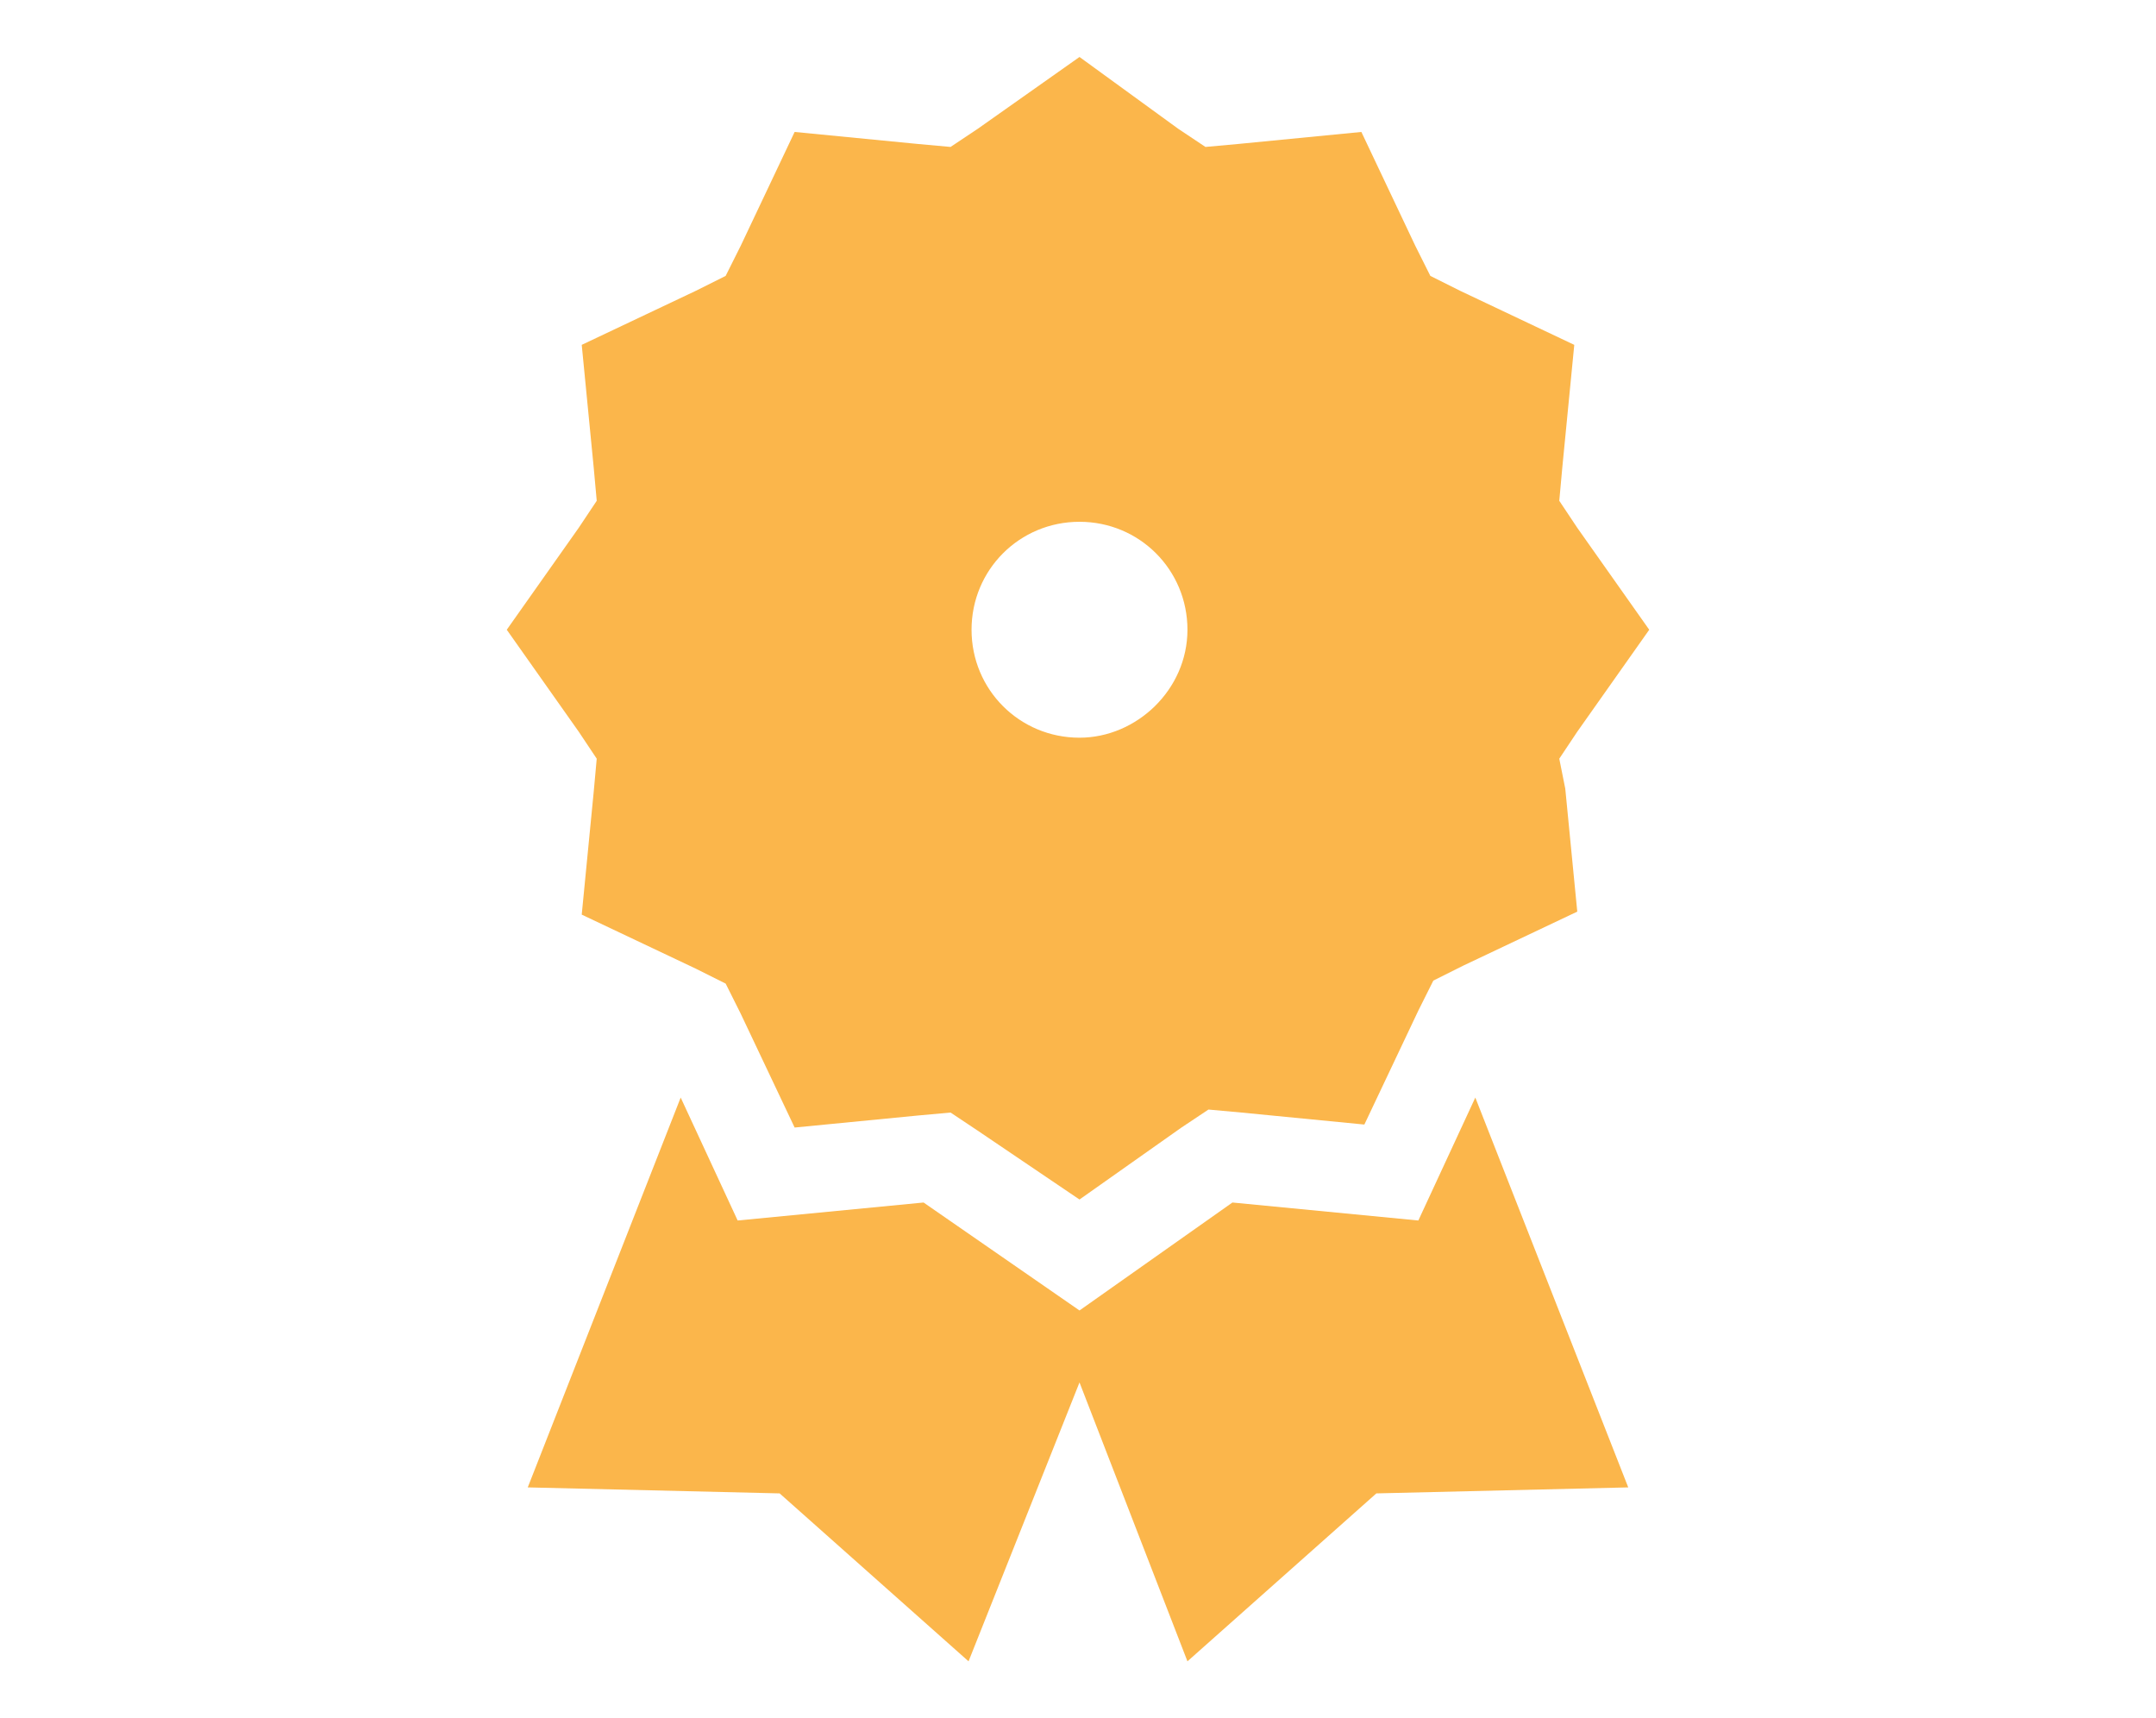<svg xmlns="http://www.w3.org/2000/svg" xmlns:xlink="http://www.w3.org/1999/xlink" id="Vrstva_1" x="0px" y="0px" width="71.9px" height="57.3px" viewBox="0 0 71.9 57.3" style="enable-background:new 0 0 71.9 57.3;" xml:space="preserve">
<style type="text/css">
	.st0{fill:#FBB64B;}
</style>
<g>
	<g>
		<polygon class="st0" points="47.3,40.7 41.1,40.1 36,43.7 30.8,40.1 24.6,40.7 22.7,36.6 17.6,49.6 26,49.8 32.3,55.4 36,46.1     39.6,55.4 45.9,49.8 54.3,49.6 49.2,36.6   "></polygon>
	</g>
	<path class="st0" d="M55,21l-2.4-3.4L52,16.7l0.1-1.1l0.4-4.1l-3.8-1.8l-1-0.5l-0.5-1l-1.8-3.8l-4.1,0.4l-1.1,0.1l-0.9-0.6L36,1.9   l-3.4,2.4l-0.9,0.6l-1.1-0.1l-4.1-0.4l-1.8,3.8l-0.5,1l-1,0.5l-3.8,1.8l0.4,4.1l0.1,1.1l-0.6,0.9L16.9,21l2.4,3.4l0.6,0.9l-0.1,1.1   l-0.4,4.1l3.8,1.8l1,0.5l0.5,1l1.8,3.8l4.1-0.4l1.1-0.1l0.9,0.6L36,40l3.4-2.4l0.9-0.6l1.1,0.1l4.1,0.4l1.8-3.8l0.5-1l1-0.5   l3.8-1.8l-0.4-4.1L52,25.3l0.6-0.9L55,21z M36,24.6c-2,0-3.6-1.6-3.6-3.6s1.6-3.6,3.6-3.6s3.6,1.6,3.6,3.6S37.9,24.6,36,24.6z"></path>
</g>
</svg>